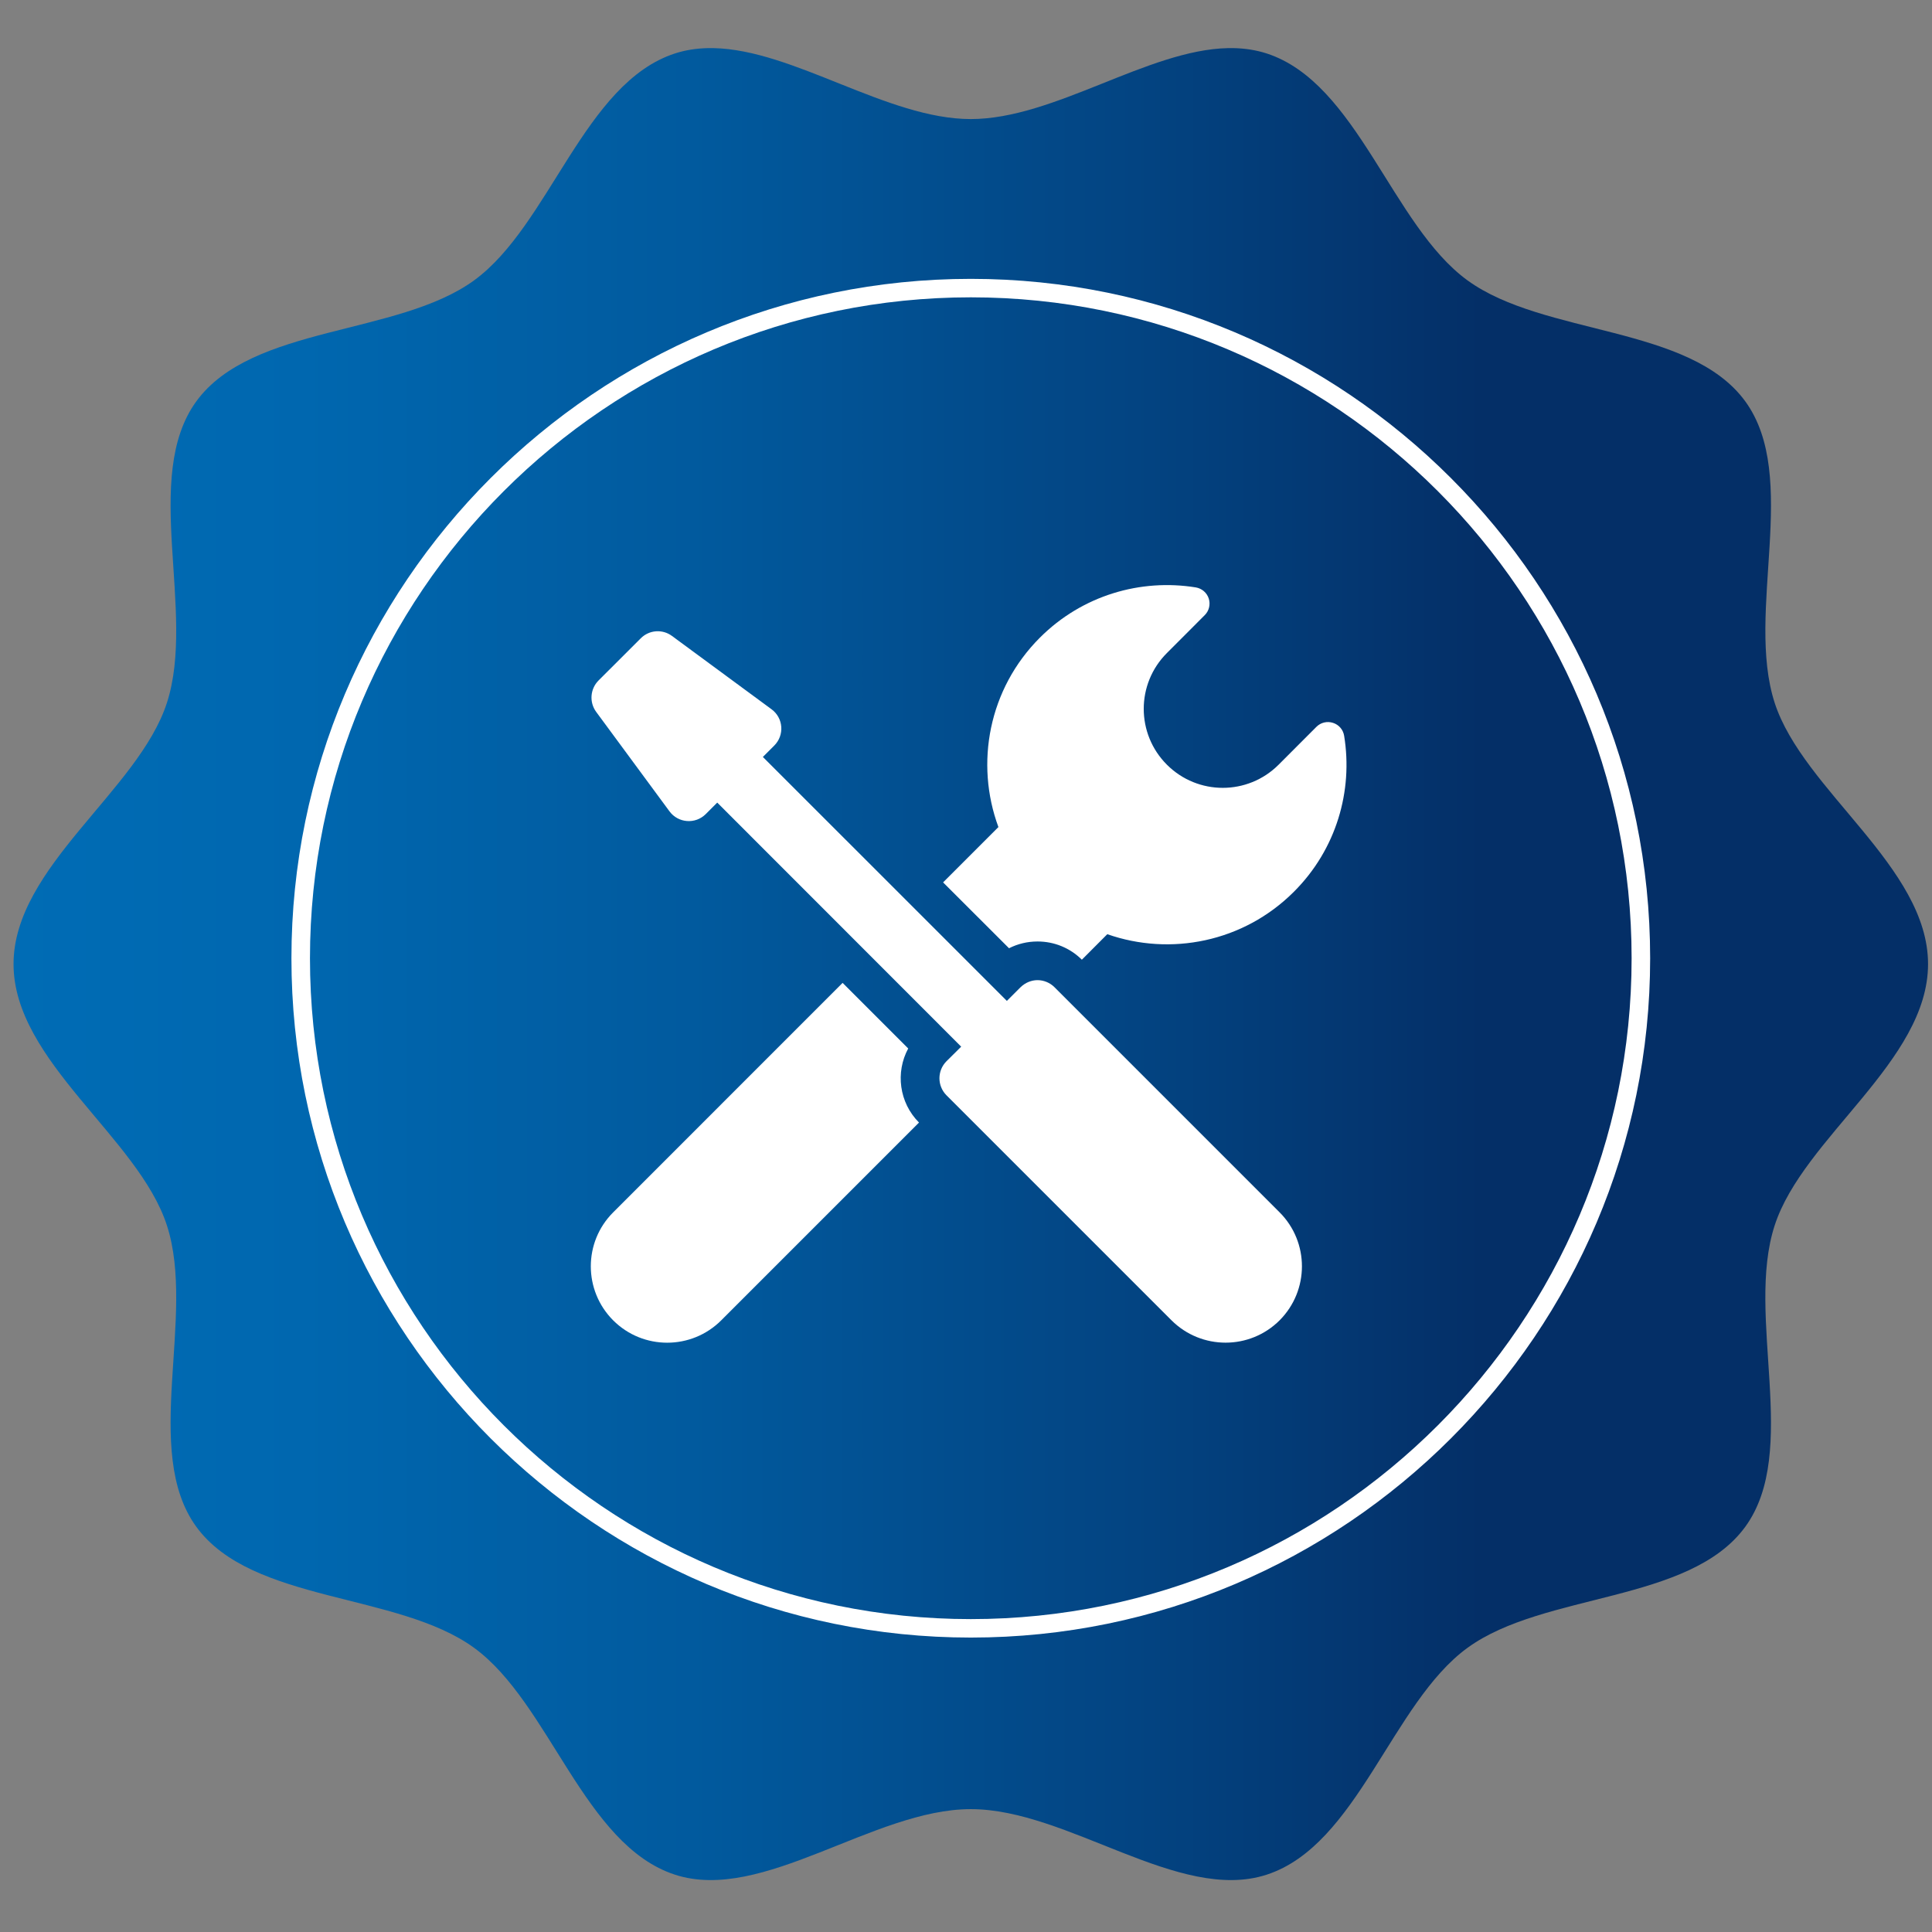 <?xml version="1.0" encoding="utf-8"?>
<!-- Generator: Adobe Illustrator 15.1.1, SVG Export Plug-In . SVG Version: 6.00 Build 0)  -->
<!DOCTYPE svg PUBLIC "-//W3C//DTD SVG 1.1//EN" "http://www.w3.org/Graphics/SVG/1.1/DTD/svg11.dtd">
<svg version="1.1" id="Calque_1" xmlns="http://www.w3.org/2000/svg" xmlns:xlink="http://www.w3.org/1999/xlink" x="0px" y="0px"
	 width="609.449px" height="609.449px" viewBox="-8.154 117.471 609.449 609.449"
	 enable-background="new -8.154 117.471 609.449 609.449" xml:space="preserve">
<rect x="-8.154" y="117.471" width="609.449" height="609.449" fill="#808080" stroke="none"/>
<title>propriete_icn</title>
<g>
	<defs>
		<path id="SVGID_1_" d="M379.262,132.648c-25.316,0.493-54.858,22.382-81.179,22.382c-26.342,0-55.863-21.889-81.201-22.382h-1.743
			c-3.55,0.082-7.037,0.595-10.37,1.682c-28.702,9.314-39.503,54.202-63.361,71.579c-24.117,17.539-70.081,14.052-87.643,38.178
			c-17.356,23.859,0.041,66.429-9.273,95.108c-8.966,27.676-48.375,51.741-48.375,82.39s39.409,54.735,48.375,82.431
			c9.314,28.641-8.083,71.208,9.273,95.068c17.562,24.124,63.526,20.638,87.643,38.199c23.858,17.376,34.659,62.243,63.361,71.558
			c27.644,9.005,62.643-20.68,93.314-20.68c30.67,0,65.67,29.685,93.323,20.68c28.681-9.314,39.472-54.182,63.353-71.558
			c24.125-17.562,70.08-14.075,87.641-38.199c17.356-23.86-0.062-66.428,9.272-95.068c8.987-27.695,48.377-51.781,48.377-82.431
			s-39.39-54.714-48.377-82.39c-9.314-28.68,8.084-71.249-9.272-95.108c-17.561-24.105-63.516-20.639-87.641-38.178
			c-23.881-17.377-34.672-62.265-63.353-71.579c-3.365-1.087-6.853-1.601-10.379-1.682H379.262z"/>
	</defs>
	<clipPath id="SVGID_2_">
		<use xlink:href="#SVGID_1_"  overflow="visible"/>
	</clipPath>
	
		<linearGradient id="SVGID_3_" gradientUnits="userSpaceOnUse" x1="-118.73" y1="711.941" x2="-97.722" y2="711.941" gradientTransform="matrix(28.748 0 0 -28.748 3409.333 20892.049)">
		<stop  offset="0" style="stop-color:#006CB5"/>
		<stop  offset="0.151" style="stop-color:#0067AF"/>
		<stop  offset="0.354" style="stop-color:#015A9E"/>
		<stop  offset="0.586" style="stop-color:#034482"/>
		<stop  offset="0.767" style="stop-color:#042F67"/>
		<stop  offset="1" style="stop-color:#042F67"/>
	</linearGradient>
	<rect x="-3.882" y="132.648" clip-path="url(#SVGID_2_)" fill="url(#SVGID_3_)" width="603.931" height="585.199"/>
</g>
<path fill="#FFFFFF" d="M298.083,634.042c-118.169,0-214.304-96.135-214.304-214.281c0-118.189,96.135-214.324,214.304-214.324
	c118.168,0,214.304,96.135,214.304,214.324C512.387,537.907,416.251,634.042,298.083,634.042z M298.083,211.264
	c-114.948,0-208.457,93.549-208.457,208.497c0,114.946,93.509,208.455,208.457,208.455c114.947,0,208.454-93.509,208.454-208.455
	C506.537,304.813,413.03,211.264,298.083,211.264z"/>
<g>
	<defs>
		<rect id="SVGID_4_" x="-4.787" y="132.362" width="604.398" height="578.344"/>
	</defs>
	<clipPath id="SVGID_5_">
		<use xlink:href="#SVGID_4_"  overflow="visible"/>
	</clipPath>
	<path clip-path="url(#SVGID_5_)" fill="#FFFFFF" d="M310.142,416.596c2.751-1.396,5.81-2.135,8.993-2.135
		c5.275,0,10.245,2.033,13.981,5.748l8.027-8.048c19.915,6.98,42.951,2.526,58.862-13.386
		c13.408-13.387,18.684-31.824,15.851-49.193c-0.308-1.93-1.643-3.491-3.511-4.086c-1.848-0.596-3.859-0.123-5.235,1.252
		l-11.929,11.949c-9.731,9.732-25.5,9.732-35.231,0c-9.753-9.732-9.753-25.5,0-35.231l11.929-11.949
		c1.376-1.355,1.848-3.408,1.273-5.215c-0.596-1.869-2.177-3.203-4.086-3.532c-17.391-2.813-35.807,2.464-49.193,15.851
		c-16.158,16.158-20.51,39.625-13.078,59.746l-17.451,17.452L310.142,416.596z"/>
	<path clip-path="url(#SVGID_5_)" fill="#FFFFFF" d="M278.338,448.215l-20.696-20.696l-72.373,72.394
		c-9.403,9.382-9.403,24.638,0,34.062c9.404,9.403,24.679,9.403,34.082,0l62.395-62.395
		C275.443,465.256,274.294,455.707,278.338,448.215"/>
	<path clip-path="url(#SVGID_5_)" fill="#FFFFFF" d="M324.493,428.895c-1.458-1.458-3.429-2.238-5.358-2.238
		c-1.931,0-3.86,0.78-5.359,2.238l-4.312,4.312l-76.971-76.951l3.593-3.593c3.285-3.285,2.895-8.706-0.862-11.457l-31.393-23.118
		c-3.018-2.238-7.206-1.93-9.855,0.739l-13.324,13.305c-2.649,2.669-2.957,6.857-0.76,9.875l23.139,31.393
		c2.751,3.737,8.172,4.147,11.457,0.862l3.613-3.613l76.951,76.992l-4.64,4.599c-2.957,2.978-2.957,7.761,0,10.738l70.997,70.997
		c9.424,9.382,24.678,9.382,34.082,0c9.403-9.424,9.403-24.68,0-34.083L324.493,428.895z"/>
</g>
</svg>
